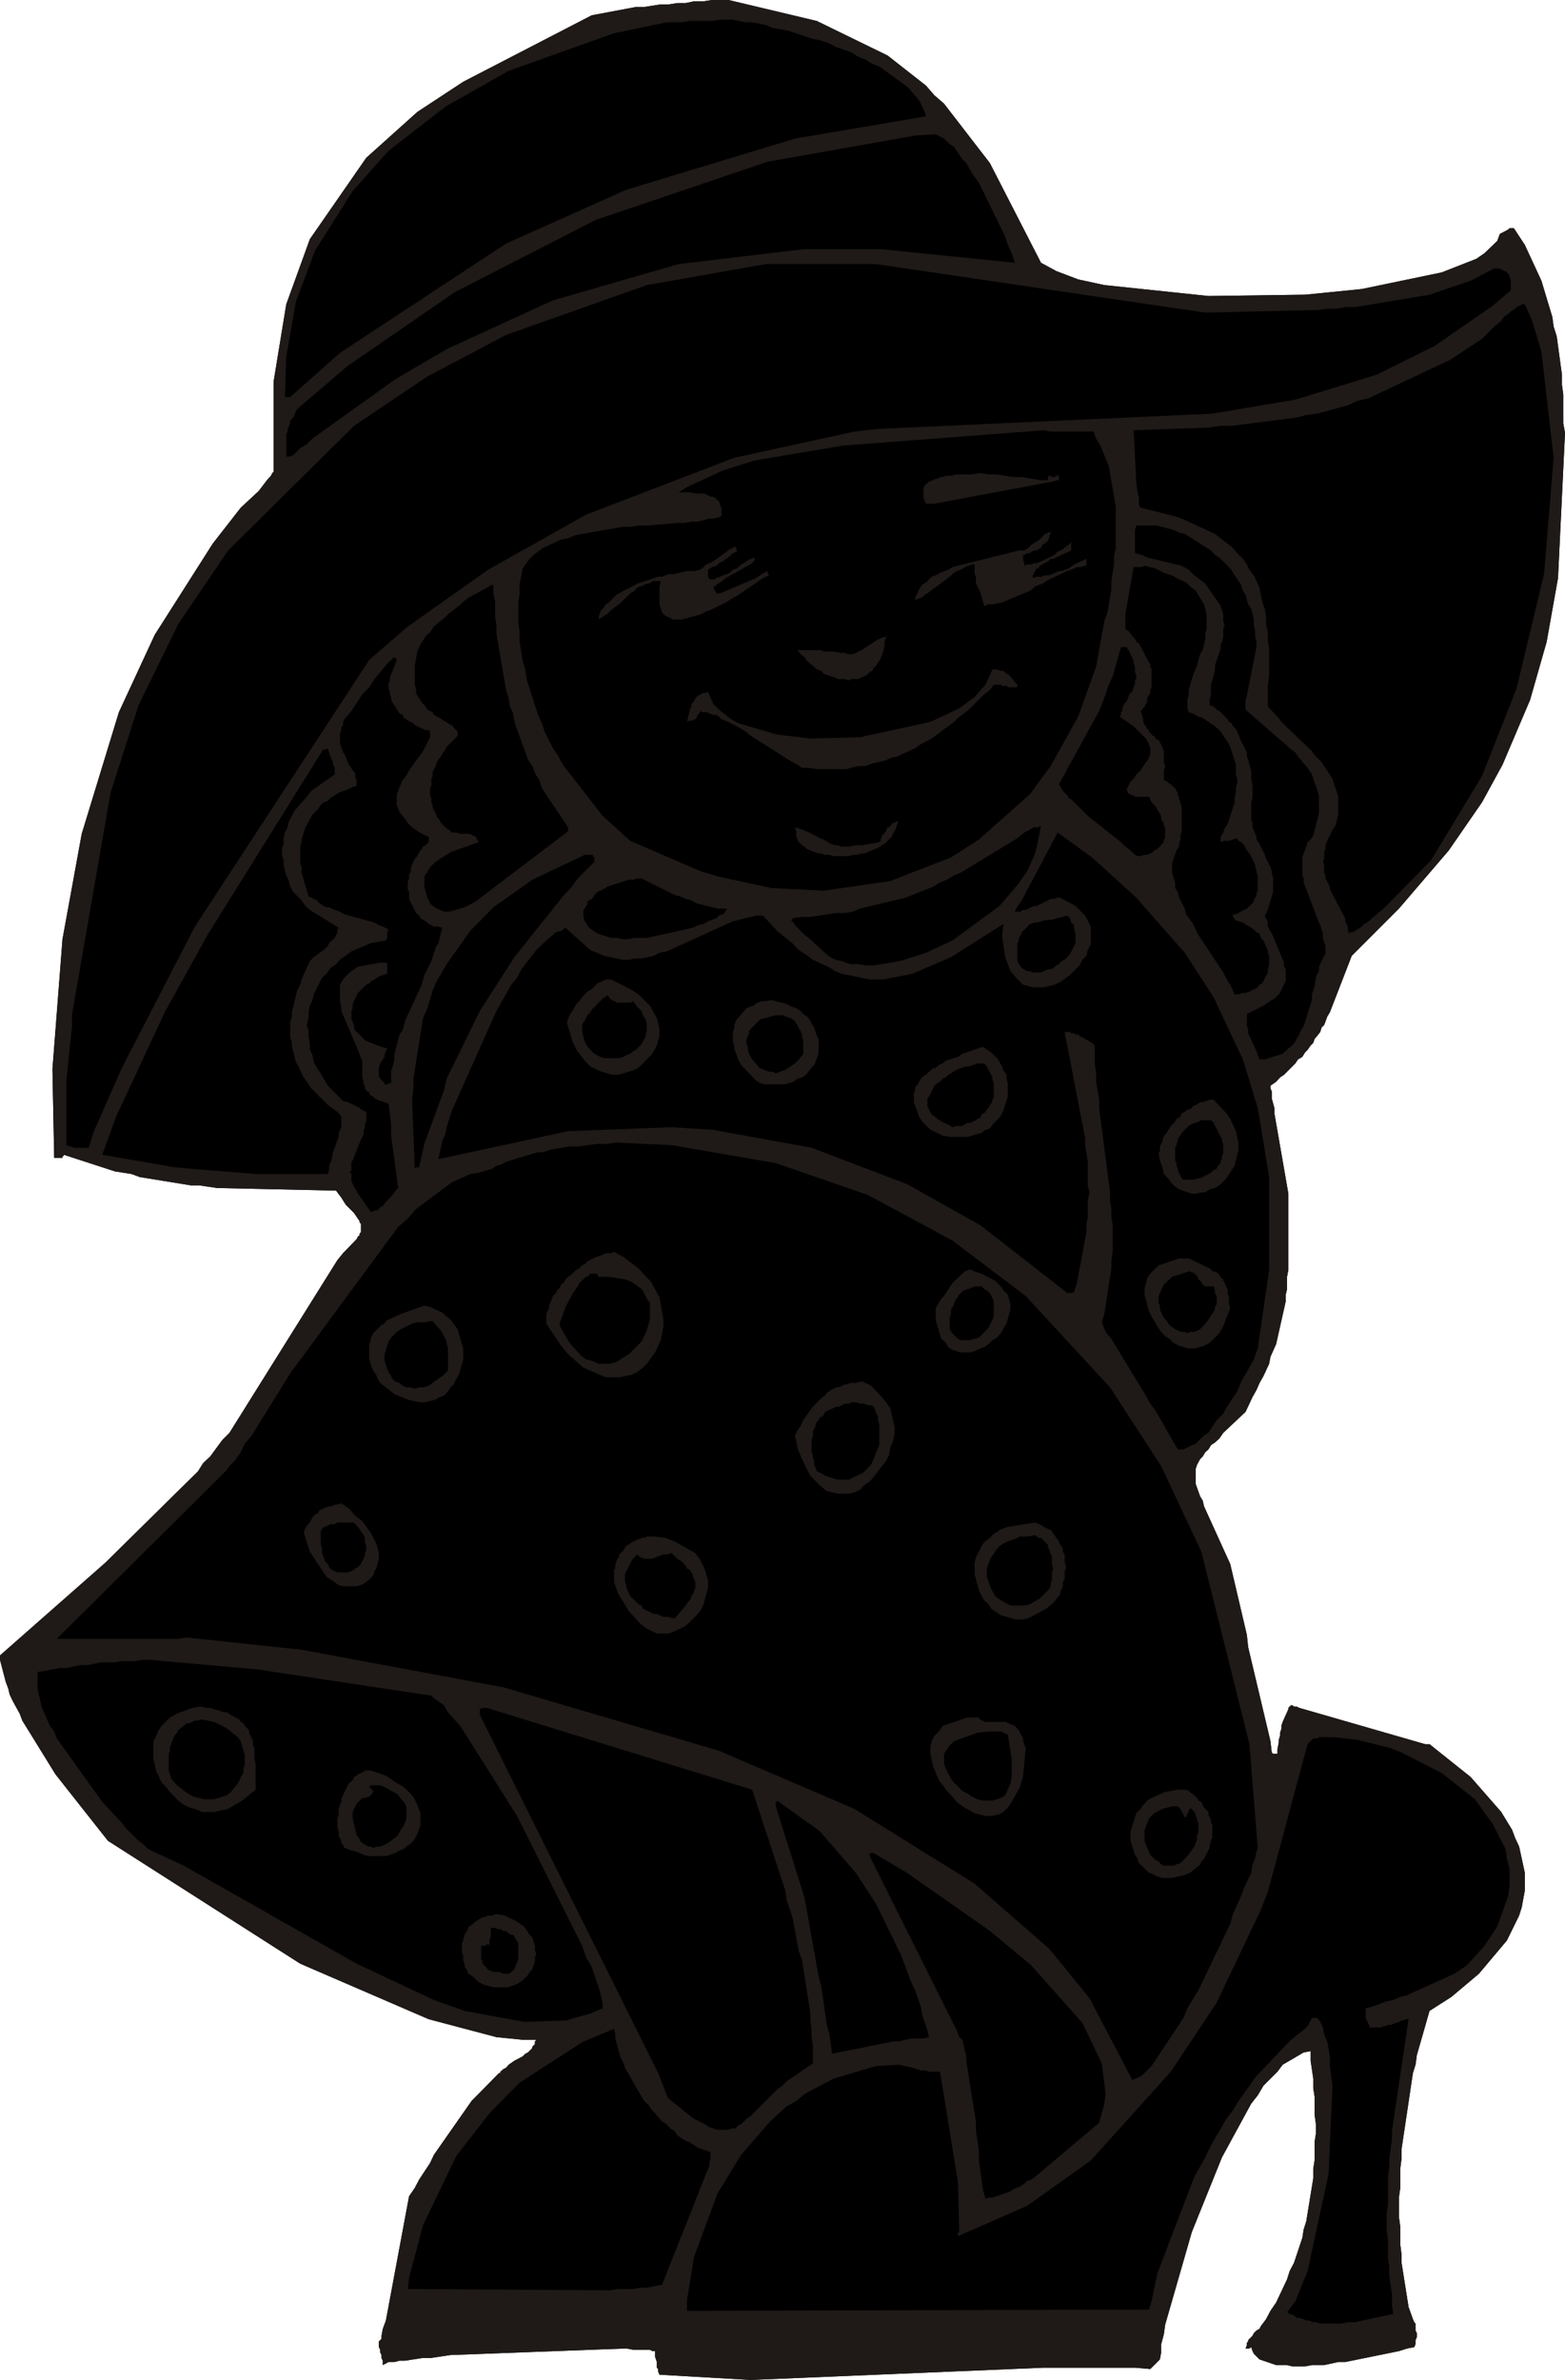 <?xml version="1.0" encoding="UTF-8" standalone="no"?>
<svg xmlns:xlink="http://www.w3.org/1999/xlink" height="272.15px" width="179.05px" xmlns="http://www.w3.org/2000/svg">
  <g transform="matrix(1.0, 0.0, 0.0, 1.0, -113.0, -4.0)">
    <path d="M285.55 30.25 L285.7 30.1 286.2 30.1 287.45 32.0 289.35 36.1 290.6 40.25 290.75 41.35 291.1 42.45 291.7 46.85 291.7 48.0 291.85 49.1 291.85 52.4 292.05 53.5 291.25 70.1 289.95 77.4 288.05 84.05 284.9 91.45 282.55 95.75 278.75 101.25 273.05 107.9 267.65 113.3 265.15 119.75 264.85 120.25 264.5 121.2 264.2 121.5 264.05 122.0 263.7 122.45 263.4 122.8 263.25 123.25 262.95 123.55 262.6 124.05 262.3 124.35 262.0 124.85 261.5 125.15 261.2 125.6 259.9 126.9 259.45 127.2 259.0 127.7 258.35 128.15 258.35 128.45 258.5 128.8 258.5 129.6 258.8 130.7 258.8 131.3 260.4 140.5 260.4 149.2 260.25 150.0 260.25 151.4 260.1 152.05 260.1 152.8 259.0 157.7 258.35 159.15 258.2 159.95 257.55 161.35 257.1 162.15 256.75 162.95 256.3 163.75 255.5 165.45 252.95 167.85 252.5 168.5 252.0 168.95 251.55 169.25 251.25 169.75 250.9 170.05 250.6 170.55 250.3 170.85 249.95 171.5 249.8 171.95 249.8 173.7 250.3 175.1 250.6 175.6 250.75 176.25 253.75 182.85 255.65 190.95 255.8 192.35 258.35 203.1 258.5 204.4 258.65 204.55 259.15 204.55 259.15 204.05 259.3 203.25 259.3 202.95 259.45 202.5 259.45 202.15 259.6 201.7 259.6 201.35 259.75 200.9 260.4 199.45 260.4 199.3 260.7 199.0 260.85 199.0 261.05 199.15 261.35 199.15 261.65 199.3 276.05 203.45 276.55 203.45 281.25 207.2 284.75 211.2 286.0 213.25 286.35 214.2 286.8 215.15 287.45 218.15 287.45 220.2 287.1 222.1 286.8 223.05 285.4 225.9 282.2 229.7 279.05 232.35 276.55 233.95 275.1 239.0 274.95 240.1 274.65 241.05 273.35 249.75 273.35 250.85 273.2 252.0 273.2 254.2 273.05 255.3 273.05 257.5 273.2 258.6 273.2 260.65 273.35 261.8 273.35 262.75 274.15 267.8 274.65 269.2 274.8 269.55 274.95 269.7 274.95 270.5 275.1 270.8 275.1 271.25 274.95 271.6 274.95 272.05 274.8 272.4 274.0 272.55 273.05 272.85 266.9 274.1 266.1 274.1 264.5 274.45 263.1 274.45 262.3 274.6 260.85 274.6 260.25 274.45 259.0 274.45 257.1 273.8 256.45 273.15 256.3 272.85 256.15 272.4 255.95 272.55 255.5 272.55 255.65 272.2 255.65 271.9 255.8 271.75 255.8 271.6 256.3 271.1 256.45 270.8 256.75 270.5 257.1 270.3 257.25 270.0 257.85 269.2 258.35 268.25 259.0 267.3 260.25 264.65 260.55 263.7 261.05 262.75 262.0 259.9 262.15 258.95 262.45 258.0 263.25 253.1 263.25 252.0 263.4 251.05 263.4 248.95 263.55 248.0 263.55 246.9 263.4 245.8 263.4 243.75 263.25 242.8 263.25 241.7 262.95 239.65 262.95 238.55 262.15 238.7 259.75 240.1 259.15 240.9 257.55 242.5 256.9 243.6 256.15 244.55 252.8 250.7 249.35 259.25 246.3 269.85 246.15 270.95 245.85 272.05 245.85 273.0 245.7 273.8 244.6 274.9 242.85 274.75 232.4 274.75 198.9 276.15 188.45 275.55 188.3 275.2 188.3 274.9 188.15 274.75 188.15 274.1 187.95 273.5 187.95 272.85 187.65 272.85 187.35 272.7 185.45 272.7 184.65 272.55 164.55 273.3 162.2 273.65 161.25 273.65 159.35 273.95 158.7 273.95 158.1 274.1 157.45 274.1 156.8 274.45 156.8 273.95 156.65 273.65 156.65 273.3 156.5 273.0 156.5 272.7 156.35 272.4 156.35 271.75 156.65 271.45 156.65 271.1 156.8 270.3 157.15 269.35 159.8 255.15 160.45 254.2 160.95 253.25 162.2 251.35 162.65 250.4 166.95 244.25 170.1 241.05 170.25 241.05 170.25 240.9 170.6 240.6 170.9 240.45 171.2 240.1 171.85 239.65 172.8 239.15 173.1 238.85 173.4 238.7 173.9 238.2 173.9 238.05 174.2 237.75 174.2 237.45 174.35 237.25 172.8 237.25 169.8 236.95 162.05 234.9 147.35 228.55 125.35 214.5 119.35 206.9 115.55 200.75 115.25 199.95 114.45 198.5 114.1 197.75 113.95 197.1 113.65 196.3 113.0 193.8 113.0 193.3 125.05 182.7 135.65 172.25 136.25 171.3 137.05 170.55 138.45 168.65 139.25 167.85 151.6 148.1 152.25 147.3 153.8 145.7 153.95 145.4 154.15 145.25 154.15 145.05 154.3 144.9 154.3 143.95 154.15 143.8 154.15 143.65 153.5 142.7 152.55 141.75 152.05 140.95 151.45 140.15 137.85 139.85 135.8 139.55 134.85 139.55 129.0 138.6 128.05 138.25 126.15 137.95 120.3 136.05 120.3 136.2 120.15 136.2 120.15 136.4 119.2 136.4 119.0 126.25 120.15 111.4 122.35 99.35 126.6 85.45 130.7 76.6 137.35 66.15 140.55 62.05 142.6 60.15 143.55 58.9 144.0 58.4 144.15 58.1 144.3 57.95 144.3 47.65 145.75 38.8 148.45 31.35 154.9 22.05 160.75 16.8 166.0 13.35 180.7 5.75 185.75 4.8 186.7 4.8 188.6 4.5 189.55 4.5 190.5 4.35 191.45 4.35 192.4 4.15 193.5 4.15 194.45 4.0 196.35 4.0 206.45 6.4 214.55 10.35 218.95 13.8 219.9 14.9 221.0 15.85 226.25 22.65 232.1 34.05 233.85 35.0 236.35 35.95 239.35 36.6 251.25 37.85 262.3 37.7 268.8 37.05 277.95 35.15 281.9 33.6 282.85 32.95 284.3 31.55 284.6 30.75 285.55 30.25" fill="#000000" fill-rule="evenodd" stroke="none"/>
    <path d="M285.55 30.25 L285.7 30.1 286.2 30.1 287.45 32.0 289.35 36.1 290.6 40.25 290.75 41.35 291.1 42.45 291.7 46.85 291.7 48.0 291.85 49.1 291.85 52.4 292.05 53.5 291.25 70.1 289.95 77.4 288.05 84.05 284.9 91.45 282.55 95.75 278.75 101.25 273.05 107.9 267.65 113.3 265.15 119.75 264.85 120.25 264.5 121.2 264.2 121.5 264.05 122.0 263.7 122.45 263.4 122.8 263.25 123.25 262.95 123.55 262.6 124.05 262.3 124.35 262.0 124.85 261.5 125.15 261.2 125.6 259.9 126.9 259.45 127.2 259.0 127.7 258.35 128.15 258.35 128.45 258.5 128.8 258.5 129.6 258.8 130.7 258.8 131.3 260.4 140.5 260.4 149.2 260.25 150.0 260.25 151.4 260.1 152.05 260.1 152.8 259.0 157.7 258.35 159.15 258.2 159.95 257.55 161.35 257.1 162.15 256.75 162.95 256.3 163.75 255.5 165.45 252.95 167.85 252.5 168.5 252.0 168.95 251.55 169.25 251.25 169.75 250.9 170.05 250.6 170.55 250.3 170.85 249.95 171.5 249.8 171.95 249.8 173.7 250.3 175.1 250.6 175.6 250.75 176.25 253.75 182.85 255.65 190.95 255.8 192.35 258.35 203.1 258.5 204.4 258.65 204.55 259.15 204.55 259.15 204.05 259.3 203.25 259.3 202.95 259.45 202.5 259.45 202.15 259.6 201.7 259.6 201.35 259.75 200.9 260.4 199.45 260.4 199.3 260.7 199.0 260.85 199.0 261.05 199.15 261.35 199.15 261.65 199.3 276.05 203.45 276.55 203.45 281.25 207.2 284.75 211.2 286.0 213.25 286.35 214.2 286.8 215.15 287.45 218.15 287.45 220.2 287.1 222.1 286.8 223.05 285.4 225.9 282.2 229.7 279.05 232.35 276.55 233.95 275.1 239.0 274.95 240.1 274.65 241.05 273.35 249.75 273.35 250.85 273.2 252.0 273.2 254.2 273.05 255.3 273.05 257.5 273.2 258.6 273.2 260.65 273.35 261.8 273.35 262.75 274.15 267.8 274.65 269.2 274.8 269.55 274.95 269.7 274.95 270.5 275.1 270.8 275.1 271.25 274.95 271.6 274.95 272.05 274.8 272.4 274.0 272.55 273.05 272.85 266.9 274.1 266.1 274.1 264.5 274.45 263.1 274.45 262.3 274.6 260.85 274.6 260.25 274.45 259.0 274.45 257.1 273.8 256.45 273.15 256.3 272.85 256.15 272.4 255.95 272.55 255.5 272.55 255.65 272.2 255.65 271.9 255.8 271.75 255.8 271.6 256.3 271.1 256.45 270.8 256.75 270.5 257.1 270.3 257.25 270.0 257.85 269.2 258.35 268.25 259.0 267.3 260.25 264.65 260.55 263.7 261.05 262.75 262.0 259.9 262.15 258.95 262.45 258.0 263.25 253.1 263.25 252.0 263.4 251.05 263.4 248.95 263.55 248.0 263.55 246.9 263.4 245.8 263.4 243.75 263.25 242.8 263.25 241.7 262.95 239.65 262.95 238.55 262.15 238.7 259.75 240.1 259.15 240.9 257.55 242.5 256.9 243.6 256.15 244.55 252.8 250.7 249.35 259.25 246.3 269.85 246.15 270.95 245.85 272.05 245.85 273.0 245.7 273.8 244.6 274.9 242.85 274.75 232.4 274.75 198.9 276.15 188.45 275.55 188.3 275.2 188.3 274.9 188.15 274.75 188.15 274.1 187.95 273.5 187.95 272.85 187.65 272.85 187.35 272.7 185.45 272.7 184.65 272.55 164.55 273.3 162.2 273.65 161.25 273.65 159.35 273.95 158.7 273.95 158.1 274.1 157.45 274.1 156.8 274.45 156.8 273.95 156.65 273.65 156.65 273.3 156.5 273.0 156.5 272.7 156.35 272.4 156.35 271.75 156.65 271.45 156.65 271.1 156.8 270.3 157.15 269.35 159.8 255.15 160.45 254.2 160.95 253.25 162.2 251.35 162.65 250.4 166.95 244.25 170.1 241.05 170.25 241.05 170.25 240.9 170.6 240.6 170.9 240.45 171.2 240.1 171.85 239.65 172.8 239.15 173.1 238.85 173.4 238.7 173.9 238.2 173.9 238.05 174.2 237.75 174.2 237.45 174.35 237.25 172.8 237.25 169.8 236.95 162.05 234.9 147.35 228.55 125.35 214.5 119.35 206.9 115.55 200.75 115.25 199.95 114.45 198.5 114.1 197.75 113.95 197.1 113.65 196.3 113.0 193.8 113.0 193.3 125.05 182.7 135.65 172.25 136.25 171.3 137.05 170.55 138.45 168.65 139.25 167.85 151.6 148.1 152.25 147.3 153.8 145.7 153.95 145.4 154.15 145.25 154.15 145.05 154.3 144.9 154.3 143.95 154.15 143.8 154.15 143.65 153.5 142.7 152.55 141.75 152.05 140.95 151.45 140.15 137.85 139.85 135.8 139.55 134.85 139.55 129.0 138.6 128.05 138.25 126.15 137.95 120.3 136.05 120.3 136.2 120.15 136.2 120.15 136.4 119.2 136.4 119.0 126.25 120.15 111.4 122.35 99.35 126.6 85.45 130.7 76.6 137.35 66.15 140.55 62.05 142.6 60.15 143.55 58.9 144.0 58.4 144.15 58.1 144.3 57.95 144.3 47.65 145.75 38.8 148.45 31.35 154.9 22.05 160.75 16.8 166.0 13.35 180.7 5.75 185.75 4.8 186.7 4.8 188.6 4.5 189.55 4.5 190.5 4.35 191.45 4.35 192.4 4.15 193.5 4.15 194.45 4.0 196.35 4.0 206.45 6.4 214.55 10.35 218.95 13.8 219.9 14.9 221.0 15.85 226.25 22.65 232.1 34.05 233.85 35.0 236.35 35.95 239.35 36.6 251.25 37.85 262.3 37.7 268.8 37.05 277.95 35.15 281.9 33.6 282.85 32.95 284.3 31.55 284.6 30.75 285.55 30.25 M194.6 60.8 L194.75 60.95 194.95 60.95 194.95 61.1 195.1 61.25 195.25 61.25 195.25 61.4 195.4 61.6 195.4 61.9 195.55 62.05 195.55 63.0 195.25 63.15 194.6 63.3 194.15 63.3 192.85 63.65 192.1 63.65 191.3 63.8 190.5 63.8 187.0 64.1 186.05 64.1 185.1 64.25 184.2 64.25 178.8 65.2 178.0 65.55 177.2 65.7 175.15 66.65 174.05 67.45 173.6 67.9 172.8 69.0 172.45 70.75 172.45 71.85 172.3 72.95 172.3 75.2 172.45 76.3 172.45 77.4 172.8 79.6 173.1 80.55 173.25 81.65 174.55 85.75 175.0 86.7 175.3 87.65 176.25 89.55 176.9 90.5 177.4 91.45 181.95 97.3 185.1 100.15 193.2 103.65 195.25 104.25 201.25 105.55 207.25 105.85 214.85 104.75 221.8 102.05 225.0 100.0 230.85 94.8 233.2 91.6 236.35 85.95 238.4 80.25 239.35 75.0 239.7 74.05 240.15 71.4 240.15 70.45 240.45 68.55 240.45 67.6 240.65 66.65 240.65 61.9 239.85 57.3 238.9 54.95 238.4 54.15 238.1 53.35 233.2 53.35 232.4 53.2 209.5 54.95 199.35 56.65 195.7 57.8 191.6 59.7 190.65 60.3 191.75 60.3 192.85 60.45 193.65 60.45 194.3 60.8 194.6 60.8 M213.6 11.6 L212.8 11.3 212.0 10.8 211.2 10.5 210.45 10.0 208.7 9.4 207.75 8.9 206.8 8.6 206.0 8.45 203.15 7.5 201.4 7.2 200.6 6.85 199.05 6.55 198.25 6.55 196.85 6.25 195.4 6.25 194.45 6.4 191.9 6.4 191.0 6.55 189.25 6.55 183.25 7.8 171.2 12.1 163.95 16.2 157.45 21.25 153.35 25.85 149.05 32.65 146.85 38.5 145.75 44.8 145.6 49.4 146.2 49.4 151.9 44.35 170.9 31.85 184.65 25.7 203.95 19.85 218.95 17.3 218.8 16.8 218.2 15.55 217.85 15.1 217.4 14.6 216.9 14.0 213.6 11.6 M223.55 22.65 L223.1 22.2 222.15 20.8 221.65 20.45 221.0 19.85 220.05 19.35 217.7 19.5 200.8 22.5 181.15 29.15 165.05 37.4 152.7 45.9 147.15 50.65 146.85 51.0 146.7 51.45 146.55 51.75 146.2 52.1 146.2 52.4 145.9 53.05 145.9 53.35 145.75 53.65 145.75 56.2 146.2 56.2 146.55 56.05 147.35 55.25 148.1 54.8 148.75 54.15 158.25 47.35 164.25 43.85 176.25 38.35 190.65 34.2 204.9 32.5 213.9 32.5 229.1 34.05 228.75 32.95 228.3 32.0 228.0 31.05 225.0 24.9 224.2 23.8 223.55 22.65 M243.0 81.65 L243.0 81.2 242.85 80.85 242.85 80.25 242.7 79.9 242.7 79.6 242.2 78.5 241.9 78.0 241.25 78.0 240.3 81.35 239.85 82.3 239.5 83.4 238.75 85.3 234.15 93.7 234.3 93.85 234.3 94.0 234.45 94.15 234.6 94.45 235.1 94.95 235.25 95.25 235.55 95.4 237.45 97.3 241.25 100.3 241.75 100.8 242.35 101.25 242.85 101.75 243.15 101.9 243.5 101.9 243.95 101.75 244.25 101.75 244.9 101.45 245.05 101.25 245.4 101.1 246.15 100.3 246.15 100.0 246.3 99.85 246.3 98.6 246.15 98.4 246.15 98.1 246.0 97.95 245.85 97.65 245.85 97.3 245.7 97.0 245.55 96.85 245.2 96.2 244.75 95.75 244.45 95.1 242.85 95.1 242.7 94.95 242.55 94.95 242.35 94.8 242.2 94.8 242.05 94.65 241.9 94.3 242.35 93.35 242.7 93.05 243.0 92.55 243.5 92.1 244.1 91.15 244.25 91.0 244.45 90.65 244.45 90.5 244.6 90.35 244.6 89.4 244.45 89.25 244.45 89.1 244.1 88.45 242.7 87.05 241.1 85.95 241.25 85.75 241.25 85.45 241.4 85.3 241.4 85.0 241.6 84.5 241.9 84.2 242.2 83.4 242.55 83.1 242.7 82.6 242.7 82.45 242.85 82.3 242.85 81.8 243.0 81.65 M243.95 68.7 L243.65 68.85 242.7 68.85 241.75 74.25 241.75 75.95 242.05 76.1 242.35 76.45 242.55 76.75 242.85 77.05 243.0 77.4 243.3 77.55 244.45 79.75 244.6 79.9 244.6 80.25 244.75 80.55 244.75 82.6 244.6 82.9 244.6 83.25 244.25 83.85 244.25 84.2 243.95 84.8 243.5 85.3 243.8 86.25 243.8 86.55 243.95 86.9 244.1 87.05 244.25 87.35 244.45 87.5 244.45 87.65 244.9 88.15 245.05 88.15 245.2 88.45 245.4 88.6 245.55 88.6 245.7 88.8 245.7 88.95 245.85 89.1 245.85 89.25 246.0 89.4 246.0 89.55 246.15 89.9 246.15 91.15 246.3 91.6 246.15 92.1 246.15 93.2 246.5 93.35 246.65 93.5 246.95 93.7 247.45 94.15 247.6 94.45 247.75 94.65 247.75 94.95 247.9 95.1 247.9 95.4 248.05 95.75 248.05 95.9 248.2 96.2 248.2 99.05 248.05 99.55 248.05 100.0 247.9 100.5 247.9 100.8 247.6 101.25 247.1 102.7 247.1 103.8 247.45 104.9 247.45 105.55 247.75 106.0 247.9 106.65 248.55 107.9 248.7 108.55 249.5 109.65 250.1 110.9 252.95 115.2 253.45 116.15 253.75 116.6 254.25 117.7 254.7 117.7 255.2 117.55 255.5 117.55 255.95 117.4 256.9 116.9 257.1 116.6 257.4 116.45 258.05 115.2 258.05 114.85 258.2 114.4 258.2 113.3 258.05 112.95 258.05 112.65 257.55 111.55 257.25 111.25 257.1 110.75 256.75 110.6 256.45 110.3 255.95 109.95 255.65 109.8 255.2 109.5 254.25 109.2 254.25 109.0 254.05 108.85 254.05 108.55 254.4 108.55 Q255.0 108.2 255.65 107.9 L256.3 107.3 256.6 106.65 256.75 106.5 256.75 106.15 256.9 105.85 256.9 104.1 256.75 103.8 256.75 103.5 256.6 103.15 256.6 102.85 255.95 101.6 255.65 101.25 255.35 100.65 255.0 100.3 254.7 100.15 254.55 99.85 253.6 100.15 253.1 100.15 252.65 100.3 252.65 99.7 252.95 99.2 253.1 98.75 253.45 98.25 254.25 95.75 254.25 95.25 254.4 94.65 254.4 94.15 254.55 93.5 254.55 93.05 254.4 92.55 254.4 91.45 253.75 89.4 253.6 89.1 252.65 87.65 252.0 87.05 250.6 86.1 250.1 85.95 249.5 85.6 249.0 85.45 248.85 85.0 248.85 84.05 249.0 83.4 249.0 82.9 249.5 81.2 249.95 80.1 250.3 78.8 250.6 78.35 250.9 77.05 250.9 76.45 251.05 75.95 251.05 74.25 250.75 73.1 249.8 71.55 249.15 71.05 248.7 70.6 247.9 70.25 247.1 69.8 246.15 69.5 245.2 69.0 243.95 68.7 M251.55 66.95 L248.55 65.05 247.9 64.9 247.25 64.6 245.4 64.1 243.0 64.1 242.85 64.6 242.85 67.25 243.65 67.45 244.25 67.75 248.2 68.7 249.0 69.15 249.65 69.8 250.9 70.75 252.65 73.3 252.95 74.25 252.95 75.0 253.1 75.5 252.95 75.95 252.95 76.9 252.8 77.4 252.65 77.7 252.65 78.2 252.0 80.1 252.0 80.7 251.55 82.3 251.55 83.4 251.4 84.05 251.4 84.65 251.85 84.8 252.2 85.15 252.5 85.3 253.45 86.25 253.6 86.55 253.9 86.7 254.05 87.05 254.4 87.35 254.7 88.0 254.85 88.45 255.65 90.05 255.65 90.5 255.8 90.85 256.15 92.25 256.15 93.05 256.3 93.85 256.3 95.25 256.15 95.75 256.15 97.65 256.3 98.1 256.3 98.6 256.75 99.7 256.75 100.0 257.1 100.5 257.7 101.75 257.85 102.2 258.35 103.15 258.5 103.65 258.5 103.95 258.65 104.25 258.65 106.0 258.05 108.05 257.7 108.7 257.85 109.0 258.05 109.5 258.05 109.95 258.65 111.05 259.9 114.1 259.9 114.55 260.1 114.85 260.1 116.15 259.45 117.55 258.8 118.2 258.5 118.35 257.55 119.0 255.65 119.95 255.65 121.35 255.8 121.65 255.8 122.15 256.75 124.2 257.1 125.15 257.7 125.15 259.75 124.5 260.4 123.9 260.85 123.55 261.2 123.1 261.35 122.8 261.65 122.3 261.8 121.85 262.15 121.35 263.1 118.35 263.1 117.7 263.4 116.75 263.55 115.8 263.7 115.35 263.9 115.05 263.9 114.55 264.5 113.3 264.65 113.15 264.65 112.2 264.35 111.25 264.35 110.75 264.05 109.8 263.9 109.5 262.15 104.9 262.15 104.45 262.0 104.1 262.0 102.05 262.15 101.6 262.3 101.25 262.6 100.3 262.95 100.0 263.25 99.55 263.9 97.0 263.9 94.95 263.55 93.85 263.4 93.5 263.1 92.55 262.45 91.6 262.15 91.3 261.8 90.85 261.5 90.5 261.2 90.05 260.7 89.7 259.9 88.95 259.45 88.6 255.5 85.15 255.5 84.05 255.65 83.55 256.75 78.0 256.75 77.4 256.6 76.75 256.6 76.1 256.45 75.5 256.45 74.85 256.15 73.6 255.8 73.1 255.5 72.0 255.2 71.55 255.0 70.9 253.75 69.0 252.5 67.75 252.0 67.45 251.55 66.95 M286.5 39.1 L286.35 39.3 285.85 39.6 285.55 39.9 285.05 40.25 284.75 40.7 283.95 41.35 282.55 42.75 278.9 45.15 269.55 49.55 268.3 49.85 267.2 50.35 263.7 51.3 262.45 51.45 261.35 51.75 253.9 52.7 252.5 52.7 251.25 52.9 242.7 53.2 243.0 59.2 243.15 60.3 243.3 60.95 243.3 61.75 243.5 62.05 247.25 63.0 248.2 63.3 252.0 65.05 254.05 66.65 254.55 67.25 255.2 67.9 255.65 68.55 255.95 69.15 256.45 69.8 257.1 71.2 257.4 72.8 257.7 73.6 257.85 74.55 257.85 75.35 258.05 76.3 258.05 77.25 258.2 78.2 258.2 81.35 258.05 82.45 258.05 84.8 259.3 86.1 259.6 86.55 263.1 89.9 263.4 90.35 264.2 91.15 265.45 93.05 266.1 95.1 266.1 97.15 265.8 98.4 265.45 98.9 264.85 100.15 264.65 100.65 264.65 101.1 264.5 101.45 264.5 102.2 264.35 102.55 264.5 102.85 264.5 103.8 264.65 104.1 264.65 104.45 265.15 105.4 265.15 105.7 266.9 109.0 266.9 109.35 267.2 109.95 267.2 110.3 267.35 110.75 267.5 110.6 267.85 110.6 268.0 110.45 268.6 110.1 269.1 109.65 269.4 109.5 271.45 107.75 276.7 102.4 282.55 92.75 286.5 82.75 289.65 69.65 290.75 56.35 289.35 44.2 288.25 40.55 287.45 38.8 287.1 38.8 286.95 38.95 286.8 38.95 286.65 39.1 286.5 39.1 M285.25 35.0 L285.05 35.0 284.9 34.85 284.75 34.85 284.6 34.7 283.95 34.7 281.25 36.1 276.55 37.7 268.15 39.1 267.05 39.1 265.95 39.3 264.85 39.3 263.7 39.45 250.9 39.75 213.25 34.2 200.6 34.2 187.0 36.6 170.9 42.3 161.9 47.05 153.5 52.7 139.1 66.95 133.4 75.35 128.85 84.65 125.65 94.65 121.25 119.95 121.25 121.2 120.6 127.5 120.6 134.95 121.55 135.25 123.15 135.25 123.75 133.35 126.95 126.1 135.3 109.95 155.25 79.45 159.65 75.65 168.85 69.15 180.05 62.85 197.0 56.35 210.75 53.35 213.45 53.05 251.7 51.3 261.2 49.7 270.5 46.85 277.15 43.55 283.8 38.95 285.85 37.2 285.85 35.95 285.7 35.8 285.7 35.5 285.25 35.0 M186.25 71.05 L185.9 71.2 185.6 71.55 185.1 71.85 184.0 72.95 182.75 73.9 182.45 74.25 182.1 74.4 181.95 74.55 181.65 74.7 181.5 74.85 181.5 74.55 181.65 74.05 181.8 73.75 182.1 73.45 182.3 73.1 182.6 72.95 183.55 72.0 183.85 71.85 184.35 71.55 184.65 71.4 185.1 71.2 185.9 70.75 188.3 69.95 188.75 69.95 189.1 69.8 189.55 69.65 190.05 69.65 191.6 69.3 192.4 69.3 193.05 69.15 193.35 69.0 193.8 68.55 194.6 68.2 196.5 66.8 196.85 66.65 197.0 66.5 197.15 66.5 197.15 66.65 197.3 66.8 197.3 67.1 196.85 67.25 196.5 67.6 196.05 67.9 195.7 68.2 195.25 68.4 194.95 68.7 194.45 68.85 194.0 69.15 194.0 69.95 194.15 70.1 194.15 70.25 194.75 70.25 194.95 70.1 195.4 69.95 195.7 69.8 196.2 69.65 196.5 69.5 196.85 69.15 197.3 69.0 197.8 68.55 198.4 68.2 198.55 68.05 198.9 67.9 199.05 67.9 199.2 67.75 199.35 67.9 199.35 68.05 199.05 68.4 196.05 70.1 195.4 70.6 195.1 70.75 194.6 71.2 194.75 71.4 194.75 71.55 194.95 71.7 194.95 71.85 195.4 71.85 199.5 70.1 200.15 69.65 200.8 69.3 200.8 69.5 200.95 69.65 200.95 69.8 200.3 70.1 197.3 72.15 196.65 72.5 196.2 72.8 194.3 73.75 193.8 73.9 193.2 74.25 191.0 74.85 190.05 74.85 189.1 74.4 188.75 74.05 188.45 73.1 188.45 71.2 188.6 70.45 187.65 70.45 187.5 70.6 187.2 70.75 186.85 70.75 186.7 70.9 186.4 71.05 186.25 71.05 M162.2 88.3 L162.2 87.65 162.05 87.5 161.7 87.5 160.45 86.9 160.3 86.7 159.65 86.4 159.5 86.25 159.2 86.1 159.05 85.75 158.7 85.6 158.55 85.3 158.4 85.15 158.25 84.8 158.1 84.65 157.75 84.05 157.75 83.7 157.6 83.4 157.6 83.1 157.45 82.75 157.45 82.15 157.6 81.8 157.6 81.5 158.4 79.45 158.1 79.15 157.3 79.9 155.85 81.65 155.25 82.6 154.45 83.4 153.2 85.3 152.4 86.25 152.25 86.55 152.25 86.9 152.05 87.2 152.05 87.5 151.9 87.85 151.9 89.1 152.05 89.4 152.05 89.55 152.25 89.9 152.25 90.05 152.4 90.2 152.85 91.3 153.35 92.1 153.65 92.4 153.65 92.9 153.8 93.2 153.8 93.85 153.35 94.0 152.7 94.3 151.75 94.65 150.8 95.25 150.5 95.6 150.0 95.75 149.7 96.05 149.4 96.5 148.75 97.15 147.95 98.6 147.5 100.0 147.5 100.3 147.35 100.8 147.35 102.7 147.5 103.15 147.5 103.8 148.3 106.5 149.25 106.95 149.55 107.3 149.85 107.45 150.0 107.6 150.35 107.75 150.65 107.75 151.3 108.05 151.9 108.25 152.4 108.55 155.85 109.5 156.35 109.8 156.8 109.95 157.45 110.3 157.3 110.6 157.3 111.25 157.15 111.55 155.4 111.85 153.2 112.8 151.9 113.75 151.45 114.25 150.8 114.7 150.35 115.35 149.85 115.8 148.9 117.7 148.75 118.35 148.45 119.0 148.3 119.75 148.3 120.4 148.1 121.2 148.3 121.85 148.3 122.6 148.45 123.25 148.45 124.05 148.75 124.65 148.9 125.45 149.25 126.1 149.7 126.75 150.5 128.15 152.25 129.9 152.85 130.05 154.15 130.7 154.3 130.85 154.9 131.15 154.9 132.1 154.75 132.6 154.75 132.9 154.6 133.35 154.6 133.7 154.3 134.3 153.35 136.7 153.2 136.85 153.2 137.8 153.0 138.1 153.2 138.25 153.2 139.05 153.5 139.7 153.8 140.15 153.95 140.5 155.4 142.55 155.7 142.55 155.85 142.4 156.2 142.4 156.5 142.05 156.8 141.9 157.0 141.6 157.9 140.65 158.25 140.15 158.55 139.85 157.75 133.85 157.75 132.6 157.45 130.2 157.0 130.05 156.65 129.9 156.5 129.9 155.85 129.6 155.7 129.4 155.4 129.25 155.25 129.1 155.25 128.95 155.1 128.8 154.9 128.8 154.9 128.65 154.75 128.45 154.75 128.15 154.6 128.0 154.6 127.7 154.45 127.2 154.45 125.3 154.3 125.0 153.95 124.05 152.05 119.6 152.05 119.15 151.9 118.5 151.9 116.6 152.05 116.3 152.4 115.8 153.0 115.2 153.95 114.55 156.35 114.1 157.3 114.1 157.3 115.35 156.35 115.65 155.85 116.0 155.55 116.15 155.25 116.45 154.9 116.6 153.95 117.55 153.35 118.8 153.35 119.3 153.2 119.6 153.2 120.55 153.5 121.2 153.5 121.5 153.65 121.85 154.75 122.95 155.4 123.25 155.85 123.4 156.2 123.55 157.3 123.9 157.0 124.5 157.0 124.85 156.5 125.6 156.35 126.1 156.35 127.2 156.5 127.2 156.5 127.35 157.0 127.85 157.0 128.0 157.3 128.0 157.6 127.85 157.75 127.85 157.75 126.55 158.1 125.3 158.1 124.65 158.7 122.3 159.05 121.85 159.35 120.7 161.25 116.6 161.55 115.5 162.35 113.9 162.85 112.35 163.15 111.85 163.6 110.1 163.15 109.95 162.65 109.95 162.05 109.65 161.7 109.35 161.1 109.0 160.95 108.7 160.6 108.4 159.8 106.8 159.8 106.0 159.65 105.7 159.65 104.9 159.8 104.45 159.8 104.1 160.0 103.65 160.0 103.3 160.15 102.85 160.45 102.2 160.75 101.9 160.95 101.45 161.25 101.1 161.4 100.8 161.7 100.65 162.05 100.3 162.05 99.7 161.25 99.35 160.15 98.6 159.65 98.1 159.35 97.65 159.05 97.3 158.7 96.85 158.4 96.05 158.4 94.8 158.55 94.45 158.7 94.0 158.85 93.7 159.05 93.2 159.35 92.9 160.0 91.8 161.4 89.9 162.2 88.3 M166.0 72.8 L165.5 73.3 164.25 74.25 163.8 74.7 163.15 75.2 162.65 75.65 162.2 76.3 161.7 76.75 161.1 77.7 160.75 78.5 160.45 80.1 160.45 82.3 160.6 82.75 160.6 83.25 160.75 83.55 161.1 84.05 161.25 84.35 161.7 84.8 161.9 85.15 162.5 85.45 162.65 85.75 163.3 86.1 164.25 86.7 164.55 86.9 164.7 86.9 164.9 87.2 165.35 87.65 165.35 88.15 164.1 89.4 163.95 89.7 163.6 90.2 163.45 90.5 163.15 90.85 163.0 91.15 162.85 91.6 162.5 92.25 162.5 92.75 162.35 93.05 162.35 93.85 162.2 94.15 162.2 94.95 162.35 95.25 162.35 95.75 162.5 96.05 162.5 96.35 162.85 97.0 163.0 97.45 163.3 97.8 163.45 98.1 164.1 98.75 164.4 98.9 164.7 99.2 165.2 99.2 165.65 99.35 166.8 99.35 167.1 99.55 167.25 99.55 167.55 99.85 167.55 100.0 167.75 100.15 167.75 100.3 164.55 101.45 163.6 102.05 163.3 102.2 163.15 102.4 162.85 102.55 162.2 103.15 162.05 103.5 161.9 103.65 161.9 103.8 161.7 103.95 161.55 104.25 161.55 105.4 161.9 106.65 162.2 107.3 162.5 107.6 163.0 107.9 163.8 108.25 164.4 108.25 166.15 107.75 167.4 107.1 178.0 99.05 178.0 98.6 175.0 94.15 174.7 93.2 174.2 92.4 173.9 91.6 173.4 90.85 171.85 86.55 171.7 85.6 171.35 84.8 171.2 83.85 170.9 82.9 169.8 76.45 169.8 75.5 169.65 74.55 169.65 72.8 169.45 71.85 169.45 70.9 169.15 70.9 169.0 71.05 166.6 72.35 166.0 72.8 M194.0 83.1 L194.6 84.5 195.25 85.15 196.65 86.25 197.45 86.7 201.9 88.0 205.7 88.45 211.4 88.3 219.45 86.55 222.75 85.0 224.5 83.7 225.75 82.3 226.55 80.55 227.2 80.55 227.35 80.7 227.8 80.7 228.15 81.05 228.3 81.05 228.6 81.35 229.1 82.0 229.4 82.3 229.4 82.45 229.25 82.6 228.45 82.6 228.15 82.45 227.65 82.45 227.5 82.3 226.7 82.3 226.25 82.9 225.6 83.4 223.85 85.15 222.6 86.1 222.15 86.55 219.6 88.45 218.35 89.1 217.7 89.55 215.65 90.5 215.0 90.65 214.2 91.0 212.8 91.3 212.0 91.6 211.2 91.6 209.8 91.95 206.45 91.95 205.5 91.8 204.75 91.8 204.25 91.45 203.65 91.15 198.9 88.15 198.1 87.5 196.35 86.55 195.55 86.25 195.25 85.95 194.95 85.75 194.6 85.75 194.15 85.6 194.0 85.45 193.35 85.45 193.2 85.3 192.85 85.75 192.7 85.95 192.7 86.1 192.55 86.25 192.4 86.25 192.25 86.4 191.9 86.4 191.6 86.55 191.9 85.3 191.9 85.15 192.1 84.8 192.1 84.5 192.4 84.2 192.55 83.85 192.85 83.55 193.2 83.4 193.35 83.25 193.65 83.25 194.0 83.1 M233.2 58.4 L233.35 58.55 233.65 58.55 233.85 58.4 234.0 58.4 234.0 58.25 234.15 58.4 234.15 58.9 234.0 58.9 233.5 59.05 219.9 61.6 218.95 61.6 218.65 60.95 218.65 59.85 218.8 59.5 219.3 59.05 219.45 59.05 220.05 58.75 220.25 58.75 220.55 58.55 220.85 58.55 221.2 58.4 221.8 58.4 222.45 58.25 224.2 58.25 225.15 58.1 226.1 58.25 227.05 58.25 228.95 58.55 229.9 58.55 231.95 58.9 232.9 58.9 232.9 58.55 233.05 58.4 233.2 58.4 M230.05 68.05 L230.2 68.4 230.2 68.7 230.5 68.55 231.0 68.55 231.3 68.4 231.6 68.4 232.1 68.2 233.65 67.45 234.0 67.1 234.6 66.8 234.95 66.5 235.25 66.3 235.55 66.0 235.55 66.95 233.5 67.9 233.2 67.9 232.9 68.2 231.95 68.7 231.8 69.0 231.6 69.0 231.45 69.15 231.45 69.3 231.3 69.5 231.3 69.65 231.15 69.8 231.15 70.1 231.6 69.95 232.1 69.95 232.55 69.8 233.05 69.8 234.15 69.3 234.45 69.3 235.25 69.0 235.9 68.55 237.3 67.9 237.3 68.7 237.0 68.7 236.7 68.85 236.2 68.85 235.55 69.15 235.1 69.3 233.05 70.25 232.25 70.75 231.45 71.05 230.85 71.55 227.5 72.95 227.2 72.95 226.7 73.1 226.1 73.1 225.6 73.3 225.15 71.7 224.8 71.05 224.65 70.6 224.65 69.95 224.5 69.65 224.5 68.55 224.2 68.55 223.85 68.7 223.7 68.7 223.4 68.85 222.9 69.15 222.45 69.3 221.95 69.65 221.65 69.95 219.1 71.85 218.8 72.0 218.5 72.35 218.35 72.35 218.0 72.5 217.85 72.5 217.7 72.65 217.7 72.35 218.35 71.05 218.65 70.75 218.95 70.6 219.6 69.95 220.05 69.8 220.55 69.5 221.5 69.15 221.95 68.85 229.55 66.95 230.2 66.95 230.65 66.65 231.0 66.3 231.95 65.7 232.55 65.05 232.7 65.05 232.9 64.9 233.05 64.9 233.2 64.75 233.2 65.05 233.05 65.2 233.05 65.55 232.9 65.7 232.9 65.85 232.55 66.15 232.25 66.3 232.1 66.65 231.8 66.8 231.6 66.95 231.3 66.95 231.0 67.1 230.85 67.25 230.5 67.25 230.2 67.45 230.05 67.45 230.05 68.05 M213.9 76.9 L214.05 76.9 214.4 76.75 214.2 77.4 214.2 77.85 214.05 78.5 213.75 79.3 213.25 80.1 212.95 80.4 212.8 80.7 212.5 80.85 212.15 81.2 211.2 81.65 210.45 81.65 210.1 81.8 209.65 81.65 208.85 81.65 208.55 81.5 207.25 81.05 206.95 80.7 206.45 80.55 206.15 80.25 205.7 79.9 205.35 79.6 205.05 79.15 204.6 78.8 204.25 78.35 206.95 78.35 207.25 78.5 208.2 78.5 209.15 78.65 209.65 78.65 209.95 78.8 210.6 78.8 211.55 78.35 213.25 77.25 Q213.6 77.05 213.9 76.9 M204.9 98.9 L206.3 99.55 206.8 99.85 207.25 100.0 208.05 100.5 208.55 100.65 208.85 100.65 209.15 100.8 210.25 100.8 210.9 100.65 211.7 100.65 213.6 100.3 213.75 100.15 213.75 100.0 213.9 99.7 213.9 99.55 214.4 99.05 214.4 98.9 214.55 98.6 214.7 98.6 215.15 98.1 215.35 98.1 215.5 97.95 215.8 97.95 215.65 98.25 215.5 98.75 215.0 99.7 214.2 100.5 213.9 100.65 213.45 100.95 211.85 101.6 211.55 101.6 211.05 101.75 210.6 101.75 210.1 101.9 208.35 101.9 207.9 101.75 207.4 101.75 206.95 101.6 206.65 101.6 205.7 101.25 205.35 101.1 205.05 100.8 204.75 100.65 204.4 100.3 204.25 100.0 204.1 99.55 204.1 99.05 203.95 98.6 204.9 98.9 M203.45 120.4 L203.3 120.4 203.0 120.25 202.85 120.25 202.7 120.1 201.75 120.1 200.0 120.55 198.7 121.85 198.7 122.15 198.55 122.45 198.4 122.95 198.4 123.25 198.55 123.7 198.55 124.05 198.7 124.5 199.05 125.15 199.65 125.8 199.85 126.1 200.95 126.55 201.4 126.55 201.75 126.75 Q202.2 126.55 202.7 126.4 L203.0 126.25 203.95 125.6 204.4 125.15 204.9 124.5 204.9 122.95 204.75 122.6 204.75 122.3 204.6 122.0 204.6 121.85 204.4 121.65 204.4 121.5 204.25 121.35 204.25 121.2 203.95 120.9 203.95 120.7 203.8 120.7 203.45 120.4 M235.4 109.0 L235.1 108.7 233.2 109.2 232.7 109.2 231.6 109.5 231.3 109.5 231.0 109.65 230.85 109.65 229.9 110.6 229.9 110.75 229.7 111.05 229.55 111.25 229.55 111.55 229.4 111.85 229.4 113.9 229.55 114.25 229.7 114.4 229.9 114.7 230.5 115.05 230.85 115.05 231.15 115.2 232.1 115.2 232.9 114.85 233.2 114.85 233.5 114.7 233.85 114.4 234.15 114.25 234.45 113.9 234.8 113.75 235.4 113.15 236.05 111.85 236.05 110.75 235.9 110.3 235.9 109.8 235.55 109.5 235.4 109.0 M237.95 102.05 L234.0 99.2 229.9 106.95 229.25 107.9 229.1 108.25 229.7 108.25 230.05 108.05 230.35 108.05 231.3 107.6 231.6 107.6 233.2 106.8 233.5 106.8 234.0 106.65 234.3 106.65 236.05 107.6 237.15 108.7 237.8 109.95 237.8 112.0 237.45 112.65 237.3 113.3 236.85 113.75 236.5 114.4 235.4 115.5 234.3 116.3 233.65 116.6 232.4 116.9 231.15 116.9 230.05 116.6 229.1 115.65 228.6 115.05 228.0 113.45 227.65 111.05 227.8 109.65 221.8 113.45 217.4 115.35 214.05 116.0 212.5 116.0 209.3 115.35 208.55 115.05 207.75 114.55 206.0 113.75 205.2 113.15 204.4 112.65 203.65 111.85 201.9 110.45 200.3 108.7 199.5 108.7 196.85 109.35 189.25 112.8 188.45 112.95 187.8 113.3 186.4 113.6 185.6 113.6 184.95 113.75 184.2 113.75 182.1 113.3 180.55 112.65 177.7 110.1 177.2 110.45 176.6 110.6 176.1 111.05 175.5 111.55 174.35 112.65 172.65 114.85 172.15 115.8 171.5 116.6 169.8 119.6 164.7 131.0 164.1 132.9 163.95 133.7 163.6 134.5 163.15 136.55 178.0 133.35 189.85 132.9 194.6 133.2 205.85 135.25 216.75 139.4 225.15 144.1 235.1 151.85 235.75 151.85 235.9 151.7 236.2 150.75 237.3 144.9 237.3 143.95 237.45 143.2 237.45 141.3 237.65 140.35 237.45 139.55 237.45 136.85 237.15 134.95 237.15 134.15 234.8 122.0 235.4 122.0 235.55 122.15 235.9 122.15 236.05 122.3 236.35 122.3 236.5 122.45 237.95 123.25 238.25 123.55 238.25 125.6 238.4 126.75 238.4 127.7 238.75 129.75 238.75 130.7 240.0 140.35 240.0 141.3 240.15 142.25 240.15 143.2 240.3 144.1 240.3 147.15 240.15 148.1 240.15 149.05 239.35 154.25 239.05 155.2 239.5 156.3 240.15 157.1 244.1 163.6 244.6 164.5 245.2 165.3 247.75 169.75 248.4 169.75 249.35 169.25 249.8 169.1 250.75 168.15 251.25 167.85 252.2 166.4 252.95 165.65 253.3 165.0 254.55 163.1 255.0 162.0 256.45 159.45 256.9 158.2 258.2 149.2 258.2 138.6 256.9 130.7 255.2 125.15 251.85 118.05 248.55 112.95 243.0 106.65 237.95 102.05 M232.1 98.4 L231.8 98.6 231.3 98.6 230.2 99.2 229.4 99.85 222.9 103.8 222.15 104.1 221.35 104.6 220.55 104.9 219.75 105.4 216.6 106.65 211.4 107.9 210.6 108.25 209.65 108.4 208.7 108.4 205.7 108.85 204.75 108.85 203.65 109.0 203.65 109.2 203.45 109.2 203.8 109.5 203.95 109.8 205.05 110.9 205.7 111.4 207.75 113.3 208.55 113.75 209.3 113.9 210.25 114.25 211.2 114.25 212.0 114.4 212.95 114.4 215.95 113.9 218.95 112.95 221.95 111.55 227.35 107.6 229.4 105.2 230.5 103.65 231.3 101.9 231.6 100.95 232.1 98.4 M203.65 119.15 L204.1 119.3 204.6 119.6 204.9 119.95 205.35 120.25 205.7 120.7 205.85 121.05 206.15 121.5 206.45 122.45 206.65 122.8 206.65 124.5 206.3 125.45 206.15 125.8 205.85 126.1 205.5 126.55 205.2 126.9 204.75 127.2 204.25 127.35 203.8 127.7 202.7 128.0 200.45 128.0 200.0 127.85 199.65 127.7 197.8 125.8 197.45 125.15 197.3 124.65 197.15 124.35 197.0 123.9 197.0 123.55 196.85 123.1 196.85 122.0 197.0 121.65 197.0 121.2 197.3 120.55 197.6 120.25 197.8 119.95 198.4 119.3 198.7 119.15 199.2 119.0 199.65 118.65 200.15 118.5 200.6 118.5 201.25 118.35 203.0 118.8 203.65 119.15 M222.3 126.4 L221.8 126.75 221.5 126.9 221.2 127.2 220.85 127.35 220.55 127.7 220.25 127.85 219.9 128.15 219.3 129.4 219.1 129.6 219.1 130.5 219.6 131.45 219.9 131.65 220.25 131.95 221.0 132.4 221.5 132.6 221.95 132.9 222.45 132.75 223.1 132.75 223.7 132.4 224.05 132.4 224.65 132.1 224.8 131.95 225.15 131.8 225.3 131.45 225.6 131.3 225.75 131.15 225.9 130.85 226.1 130.7 226.25 130.35 226.4 130.2 226.55 129.9 226.55 129.75 226.7 129.4 226.7 127.85 226.55 127.5 226.55 127.2 225.9 125.95 225.6 125.6 224.8 125.6 223.85 125.95 223.55 125.95 222.6 126.25 222.3 126.4 M221.2 125.3 L222.6 124.85 223.1 124.5 225.45 123.7 226.4 124.35 227.2 125.15 227.35 125.45 227.65 125.95 227.8 126.4 228.15 126.9 228.15 127.35 228.3 127.85 228.3 129.4 227.8 131.0 227.35 131.8 226.55 132.6 226.25 133.05 225.75 133.2 225.3 133.55 223.7 134.0 221.65 134.0 220.85 133.85 219.45 133.2 218.5 132.25 218.2 131.8 217.55 130.05 217.55 128.95 217.7 128.65 217.7 128.3 218.0 128.0 218.35 127.35 218.65 127.05 218.95 126.9 219.6 126.25 220.05 126.1 220.4 125.8 220.85 125.6 221.2 125.3 M196.05 108.05 L196.2 107.9 195.1 107.9 192.7 107.3 192.1 106.95 191.45 106.8 190.8 106.5 190.2 106.35 186.4 104.45 185.9 104.45 185.45 104.6 184.95 104.6 182.45 105.4 182.3 105.55 181.95 105.7 181.8 105.85 181.65 105.85 181.35 106.0 181.0 106.35 180.85 106.65 180.7 106.8 180.4 106.95 180.2 107.1 180.2 107.45 180.05 107.6 179.9 107.9 179.75 108.05 179.75 108.85 179.9 109.35 180.4 110.1 181.35 110.75 182.9 111.25 183.55 111.25 184.2 111.4 184.8 111.4 185.6 111.25 187.0 111.25 192.25 110.1 192.85 109.8 193.5 109.65 194.0 109.35 194.95 109.0 195.25 108.7 195.7 108.55 195.9 108.4 196.05 108.05 M221.95 145.85 L212.3 140.65 201.75 137.0 189.85 134.95 183.55 134.65 182.45 134.8 181.35 134.8 179.25 135.1 178.15 135.1 176.1 135.45 175.15 135.75 174.55 135.75 170.9 136.85 170.4 137.15 169.8 137.3 169.3 137.65 167.75 138.1 166.8 138.25 164.7 139.2 160.6 142.25 159.65 143.35 158.55 144.3 146.2 161.05 141.8 168.15 141.0 169.1 140.55 170.05 139.9 171.0 139.25 171.65 138.8 172.25 119.5 191.4 133.4 191.4 134.35 191.25 147.5 192.65 170.6 196.95 195.25 204.2 210.75 210.85 224.5 219.4 233.05 226.85 237.65 232.5 242.55 241.85 242.85 241.7 243.3 241.55 243.8 241.2 244.75 240.25 248.4 234.75 248.85 233.65 250.1 231.6 253.75 224.0 254.05 222.9 255.0 220.8 255.35 219.85 256.15 218.15 256.3 217.2 256.6 216.55 256.75 215.75 256.9 215.3 255.95 203.45 250.45 181.45 245.85 171.65 240.0 162.65 230.35 152.2 221.95 145.85 M185.1 117.1 L186.05 117.7 187.35 119.0 188.15 120.4 188.45 121.65 188.45 122.45 188.15 123.55 187.8 124.2 187.5 124.65 186.05 126.1 185.45 126.4 183.7 126.9 183.05 126.9 181.8 126.55 180.55 125.95 179.9 125.3 178.95 124.05 178.5 123.1 177.85 120.9 178.15 120.1 178.5 119.6 178.65 119.3 178.95 118.8 179.25 118.5 179.6 118.05 180.2 117.4 180.7 117.1 181.35 116.45 181.65 116.3 181.8 116.3 181.95 116.15 182.1 116.15 182.3 116.0 182.9 116.0 185.1 117.1 M180.85 101.75 L179.9 101.75 173.9 104.6 169.45 107.75 166.8 110.45 164.1 114.25 163.0 116.15 162.5 117.25 161.9 119.3 161.4 120.4 160.3 127.35 160.3 128.45 160.15 129.75 160.45 137.65 160.6 137.5 160.95 137.5 161.55 134.8 163.8 128.65 164.1 127.35 167.9 119.6 171.85 113.45 177.4 106.5 178.3 105.55 179.1 104.45 181.0 102.55 181.0 102.05 180.85 101.9 180.85 101.75 M186.85 120.55 L186.55 120.1 186.4 119.6 185.9 119.15 185.45 118.5 185.1 118.65 183.55 118.65 183.4 118.5 183.25 118.5 183.05 118.35 182.75 118.2 182.6 117.85 182.3 117.85 182.3 118.05 182.1 118.05 180.7 119.45 180.55 119.75 180.2 120.1 179.9 120.7 179.75 120.9 179.6 121.2 179.6 122.0 179.9 123.1 180.05 123.4 180.4 123.9 181.0 124.5 181.65 124.85 182.1 125.0 183.85 125.0 184.35 124.85 184.65 124.65 185.1 124.5 185.45 124.2 185.75 124.05 186.4 123.4 186.55 123.1 186.85 122.6 186.85 122.3 187.0 121.85 187.0 121.05 186.85 120.55 M181.15 147.75 L181.65 147.6 182.3 147.3 182.9 147.3 183.25 147.15 184.35 147.75 186.05 149.05 187.5 150.6 188.45 152.35 188.9 154.9 188.9 155.65 188.6 157.25 187.95 158.65 187.0 159.95 186.55 160.4 185.9 160.9 185.3 161.2 183.85 161.5 182.3 161.5 179.75 160.4 178.0 158.85 177.2 157.9 175.5 155.35 175.5 154.25 175.8 153.6 175.8 153.3 176.1 152.65 176.25 152.2 176.6 151.85 176.75 151.55 177.05 151.25 177.2 150.9 177.55 150.6 177.7 150.3 178.0 150.0 178.3 149.8 178.95 149.2 179.25 149.05 179.6 148.7 179.9 148.55 180.2 148.25 181.15 147.75 M187.0 152.5 L186.7 151.85 186.4 151.4 185.3 150.6 184.5 150.3 182.6 150.0 181.5 150.0 181.35 149.8 181.35 149.65 180.55 149.65 180.2 150.0 180.05 150.0 179.25 150.75 179.1 151.1 178.95 151.25 178.8 151.55 178.65 151.7 177.7 153.45 177.2 154.9 177.05 155.2 177.05 155.65 178.15 157.55 179.45 159.0 180.05 159.45 180.7 159.6 181.5 159.95 182.75 159.95 183.4 159.8 184.95 158.85 186.4 157.4 187.0 156.15 187.35 154.9 187.35 153.0 187.0 152.5 M163.6 154.1 L164.1 154.55 164.55 154.9 165.35 156.0 166.0 158.2 166.0 159.45 165.5 161.2 165.2 161.7 164.9 162.3 164.55 162.65 164.25 163.1 163.8 163.6 163.3 163.75 162.85 164.05 161.55 164.35 160.95 164.35 159.65 164.05 158.1 163.4 156.5 162.15 156.2 161.7 156.05 161.2 155.7 160.75 155.55 160.4 155.25 159.45 155.25 157.7 155.4 157.4 155.4 157.1 155.7 156.45 156.65 155.5 157.0 155.35 157.15 155.05 157.45 154.9 157.9 154.7 158.85 154.25 161.55 153.3 162.2 153.45 163.6 154.1 M192.4 184.6 L192.4 184.45 192.25 184.3 192.25 184.0 192.1 183.8 191.9 183.5 191.6 183.35 191.45 183.05 191.0 182.55 190.5 182.25 189.85 181.6 189.7 181.6 189.4 181.75 188.9 181.75 187.95 182.1 187.65 182.25 186.55 182.25 186.55 182.1 186.25 182.1 185.9 181.75 185.3 182.4 184.5 184.0 184.5 184.9 184.65 185.25 184.65 185.55 185.1 186.5 186.05 187.45 186.4 187.6 186.55 187.95 187.8 188.55 188.15 188.55 188.45 188.7 188.9 188.9 189.55 188.9 189.85 189.05 190.2 189.05 190.65 188.55 191.0 188.1 191.45 187.6 191.75 187.15 191.9 187.0 192.1 186.65 192.1 186.5 192.25 186.35 192.4 186.05 192.4 185.85 192.55 185.7 192.55 184.9 192.4 184.6 M162.85 155.5 L162.5 155.05 161.55 155.2 160.75 155.2 160.15 155.35 158.85 156.0 158.4 156.3 157.75 156.95 157.45 157.4 157.0 158.85 157.0 159.6 157.3 160.55 157.45 160.9 157.75 161.35 157.9 161.7 158.25 162.0 158.7 162.15 159.05 162.45 159.5 162.65 160.0 162.65 160.45 162.8 160.95 162.65 161.4 162.65 162.05 162.45 163.8 161.2 164.25 160.75 164.25 158.05 164.1 157.7 164.1 157.4 163.45 156.15 162.85 155.5 M193.05 182.25 L193.65 183.5 194.0 184.75 194.0 185.55 193.5 187.45 193.2 188.1 192.7 188.7 191.75 189.65 191.3 190.0 190.05 190.6 189.4 190.8 188.15 190.8 186.85 190.15 186.25 189.65 184.95 188.25 183.7 186.2 183.25 184.9 183.25 183.5 183.4 183.35 183.4 182.85 183.55 182.55 183.55 182.4 183.7 182.25 183.85 181.9 183.85 181.75 184.35 181.3 184.5 180.95 184.8 180.65 184.95 180.65 185.3 180.35 185.6 180.2 185.75 180.2 185.9 180.0 186.25 180.0 186.4 179.85 186.7 179.85 187.0 179.7 187.8 179.7 189.1 179.85 190.05 180.2 192.55 181.6 193.05 182.25 M228.6 153.15 L228.6 153.75 228.15 155.35 227.5 156.45 227.05 156.95 226.55 157.25 226.1 157.7 225.6 158.05 225.15 158.2 224.5 158.5 224.05 158.65 222.9 158.65 221.95 158.35 221.5 158.05 221.2 157.55 220.7 157.1 220.25 155.65 220.05 154.9 220.05 153.6 220.4 153.0 220.7 152.5 221.0 152.2 221.95 150.75 223.4 149.35 223.55 149.35 223.7 149.2 224.2 149.2 224.35 149.35 225.3 149.65 226.85 150.45 227.5 151.1 227.8 151.55 228.3 152.05 228.6 153.15 M225.9 151.55 L225.6 151.4 225.3 151.1 224.5 151.1 224.2 151.25 224.05 151.25 223.85 151.4 223.7 151.4 223.4 151.55 223.25 151.55 222.6 152.2 222.6 152.35 222.3 152.65 222.3 152.8 222.15 153.0 222.15 153.15 221.8 153.75 221.8 154.25 221.65 154.7 221.65 156.0 221.95 156.45 222.6 157.1 222.9 157.25 224.05 157.25 224.35 157.1 224.65 157.1 Q224.8 157.0 225.0 156.95 L226.1 155.85 226.7 154.55 226.7 152.8 226.25 151.85 225.9 151.55 M210.9 162.15 L211.4 162.0 211.7 162.0 212.65 162.45 213.9 163.75 214.85 165.0 215.35 167.2 215.35 168.0 215.15 168.8 214.85 169.6 214.7 170.4 214.4 171.0 212.95 172.9 212.5 173.4 211.85 173.85 211.4 174.35 210.75 174.65 210.1 174.8 208.85 174.8 207.6 174.5 206.95 174.0 205.7 172.75 204.75 170.85 204.25 169.6 203.95 168.15 204.25 167.55 204.6 167.05 204.9 166.4 206.0 164.85 207.1 163.75 207.4 163.6 207.6 163.25 207.9 163.1 208.05 162.95 208.7 162.65 209.0 162.65 209.65 162.3 209.95 162.3 210.25 162.15 210.9 162.15 M209.65 164.5 L209.0 164.85 208.7 164.85 207.4 165.45 207.25 165.8 207.1 165.95 206.8 166.1 206.65 166.4 206.45 166.6 206.3 166.9 206.3 167.2 206.15 167.35 206.0 167.7 206.0 168.3 205.85 168.65 205.85 170.05 206.0 170.4 206.0 170.7 206.15 171.0 206.15 171.5 206.3 171.8 206.45 172.25 206.95 172.45 207.4 172.75 208.85 173.2 210.1 173.2 211.7 172.45 212.65 171.5 212.95 170.85 213.1 170.4 213.6 169.25 213.6 166.9 213.45 166.4 213.45 165.95 213.25 165.65 213.1 165.15 212.8 164.7 212.3 164.7 211.85 164.5 211.4 164.5 210.9 164.35 210.45 164.35 210.1 164.5 209.65 164.5 M233.5 179.4 L233.65 179.55 233.85 179.85 234.0 180.0 234.3 180.65 234.45 180.8 234.6 181.15 234.6 181.45 234.8 181.75 234.8 182.7 234.95 183.05 234.95 183.35 234.8 183.65 234.8 184.6 234.6 184.9 234.6 185.4 234.3 186.05 234.3 186.35 234.15 186.5 233.5 187.3 232.7 187.95 230.65 189.05 229.9 189.2 229.25 189.2 227.5 188.7 226.4 187.95 226.1 187.45 225.6 187.0 225.3 186.5 225.0 185.85 224.5 184.0 224.5 182.7 224.65 182.1 225.3 180.8 225.6 180.35 226.25 179.85 226.7 179.4 227.5 178.9 228.3 178.6 231.45 178.1 232.25 178.45 232.4 178.6 233.35 179.05 233.5 179.4 M232.9 180.95 L232.9 180.65 232.1 179.85 231.8 179.85 231.45 179.55 230.5 179.7 229.7 179.7 229.1 180.0 228.45 180.2 227.8 180.5 227.35 180.8 227.05 181.15 226.4 182.1 226.25 182.4 225.9 183.35 225.9 184.3 226.4 185.7 226.85 186.5 227.2 186.8 228.3 187.45 228.75 187.6 230.2 187.6 230.85 187.45 231.3 187.15 231.95 186.8 233.05 185.7 233.2 185.4 233.2 185.1 233.35 184.6 233.35 183.8 233.5 183.35 233.35 182.85 233.35 181.9 233.2 181.75 233.2 181.6 233.05 181.3 233.05 181.15 232.9 180.95 M254.7 135.45 L254.25 137.3 253.3 138.75 252.5 139.55 252.0 139.85 251.4 140.0 250.9 140.35 250.45 140.35 249.8 140.5 249.35 140.5 247.9 140.0 247.45 139.7 246.95 139.2 246.65 138.75 246.15 138.25 246.0 137.5 245.7 136.7 245.55 135.9 245.7 135.6 245.7 135.1 246.0 134.5 246.0 134.3 246.3 133.7 246.5 133.55 246.65 133.2 246.8 133.05 246.95 132.75 247.45 132.25 247.6 131.95 247.9 131.8 248.05 131.65 248.2 131.3 248.55 131.15 248.7 131.0 249.35 130.7 249.5 130.5 250.1 130.2 250.3 130.05 250.6 130.05 250.9 129.9 251.05 129.9 251.4 129.75 251.85 129.75 253.3 131.3 253.75 131.95 254.4 133.35 254.7 134.8 254.7 135.45 M247.75 134.3 L247.75 134.5 247.6 134.8 247.6 134.95 247.45 135.25 247.45 136.7 247.6 137.0 247.6 137.3 247.75 137.65 247.75 137.8 248.2 138.75 248.4 138.9 249.65 138.9 249.95 138.75 250.3 138.75 251.55 138.1 251.85 137.8 252.2 137.65 252.35 137.3 252.65 137.0 252.65 136.7 252.8 136.55 252.8 136.2 252.95 135.9 252.95 134.8 252.8 134.5 252.8 134.15 252.65 134.0 251.85 132.4 251.55 132.1 250.45 132.1 249.8 132.4 249.65 132.4 Q249.3 132.55 249.0 132.75 L248.2 133.55 248.05 133.85 247.9 134.0 247.75 134.3 M249.0 147.9 L251.4 149.05 251.7 149.35 252.2 149.5 252.65 150.0 252.65 150.15 252.8 150.15 252.95 150.3 252.95 150.45 253.1 150.6 253.1 150.75 253.3 151.1 253.3 151.25 253.45 151.4 253.45 151.85 253.6 152.35 253.6 153.0 253.75 153.6 252.95 155.65 252.5 156.45 251.4 157.55 250.75 157.9 249.65 158.2 249.0 158.2 247.9 157.9 247.25 157.55 246.8 157.1 246.3 156.8 245.85 156.3 245.4 155.65 245.05 155.05 244.75 154.55 244.45 153.95 243.95 152.05 243.95 151.4 244.25 150.15 244.6 149.65 245.55 148.7 247.9 147.9 249.0 147.9 M153.95 178.6 L153.5 178.1 151.6 178.1 151.3 178.3 150.8 178.3 150.2 178.6 150.0 178.6 150.0 178.75 149.85 178.75 149.85 178.9 149.7 179.05 149.7 180.5 149.85 181.15 149.85 181.6 150.2 182.55 150.5 182.85 150.65 183.2 150.95 183.5 151.6 183.8 152.85 183.8 153.5 183.5 153.65 183.35 153.95 183.2 154.3 182.85 154.75 181.9 154.75 181.6 154.9 181.3 154.9 180.8 154.75 180.35 154.75 179.85 154.6 179.55 153.95 178.6 M117.3 195.2 L117.3 197.1 117.75 199.15 118.7 201.35 119.2 202.0 119.5 202.8 124.7 210.05 126.95 212.45 127.4 213.05 128.85 214.5 129.3 214.8 129.95 215.45 134.05 217.35 153.8 228.55 162.65 232.7 166.15 233.95 172.95 235.2 177.7 235.05 180.55 234.25 181.95 233.65 181.95 233.15 181.65 231.75 180.7 228.9 180.05 227.8 179.6 226.5 172.15 211.65 165.65 201.35 164.25 199.8 163.8 199.0 162.65 198.2 162.35 197.9 142.45 194.9 130.1 193.8 129.3 193.8 128.5 193.95 126.95 193.95 126.15 194.1 124.55 194.1 123.0 194.4 122.2 194.4 120.6 194.75 119.8 194.75 117.3 195.2 M150.5 89.55 L150.35 89.7 150.0 89.7 149.85 89.9 136.75 110.9 131.85 119.75 126.3 131.65 124.7 136.05 133.1 137.5 142.25 138.25 150.5 138.25 150.65 137.8 150.65 137.3 150.8 137.0 150.95 136.55 151.1 135.75 151.75 134.0 151.75 133.7 151.9 133.2 152.05 132.9 152.05 131.65 151.6 131.15 150.5 130.35 148.6 128.45 147.65 127.05 147.15 125.95 146.85 125.45 146.4 123.7 146.4 123.25 146.2 122.6 146.2 120.9 146.4 120.25 146.4 119.75 147.0 117.25 147.35 116.6 147.5 116.0 148.45 113.9 148.9 113.45 150.0 112.65 150.5 112.2 150.65 111.85 151.3 111.25 151.6 110.6 151.6 110.3 151.75 110.1 148.45 108.05 147.95 107.6 147.5 106.95 146.55 106.0 146.2 105.4 146.05 104.75 145.75 104.1 145.45 103.0 145.45 102.4 145.25 101.75 145.25 101.1 145.45 100.5 145.45 99.85 145.6 99.2 145.9 98.6 146.05 97.95 146.7 96.7 147.15 96.2 147.65 95.6 148.1 95.1 148.6 94.45 151.3 92.55 151.3 91.8 151.1 91.45 151.1 91.15 150.8 90.5 150.5 89.55 M251.85 151.1 L250.9 151.1 250.6 150.9 250.45 150.6 250.1 150.3 250.1 150.15 249.95 150.0 249.95 149.8 249.8 149.8 249.5 149.5 249.35 149.5 249.15 149.35 247.1 150.0 246.15 150.9 245.55 152.2 245.55 153.0 245.7 153.3 245.7 153.75 246.15 154.7 246.5 155.05 246.65 155.35 246.95 155.65 247.25 155.85 247.45 156.0 247.75 156.15 248.2 156.3 248.55 156.3 248.85 156.45 249.15 156.3 249.65 156.3 250.3 156.0 251.05 155.2 251.4 154.7 251.55 154.4 251.7 154.25 251.85 153.95 252.0 153.75 252.0 153.45 252.2 153.15 252.2 152.2 252.0 151.85 252.0 151.55 251.85 151.1 M153.65 177.35 L154.45 177.95 155.4 179.25 156.05 180.5 156.35 181.6 156.35 182.25 156.05 183.35 155.85 183.65 155.7 184.15 155.1 184.75 154.6 185.1 154.3 185.25 153.8 185.4 152.25 185.4 151.75 185.25 150.35 184.3 148.45 181.45 147.8 179.4 147.8 179.05 148.1 178.45 148.45 178.1 148.75 177.5 149.05 177.2 149.4 177.0 149.55 176.7 150.2 176.4 150.65 176.25 150.95 176.25 151.3 176.05 151.6 176.05 152.05 175.9 153.0 176.55 153.65 177.35 M155.4 206.45 L157.15 207.05 158.55 208.0 159.2 208.35 160.15 209.3 160.45 209.75 160.75 210.4 161.1 211.35 161.1 212.75 160.75 213.7 160.6 214.0 160.3 214.5 160.0 214.8 159.5 215.15 159.2 215.45 158.7 215.6 158.25 215.9 157.15 216.25 155.25 216.25 154.6 216.1 153.8 215.75 153.2 215.6 152.4 215.3 152.25 214.95 152.05 214.8 152.05 214.5 151.9 214.2 151.75 214.0 151.75 213.4 151.6 212.9 151.6 211.95 151.75 211.5 151.75 210.85 151.9 210.4 152.05 210.05 152.05 209.75 152.25 209.3 152.85 208.0 153.35 207.55 153.5 207.2 153.8 207.05 153.95 206.9 154.6 206.6 154.75 206.45 155.4 206.45 M155.25 208.35 L155.7 208.8 155.7 208.95 155.25 209.45 155.1 209.45 154.75 209.6 154.45 209.6 153.8 210.25 153.35 211.2 153.35 211.95 153.8 213.85 154.15 214.35 154.3 214.65 155.1 215.15 155.4 215.15 155.7 215.3 156.2 215.15 156.5 215.15 157.0 214.95 157.3 214.8 157.75 214.5 158.1 214.2 158.4 214.0 158.7 213.55 158.85 213.25 159.2 212.75 159.5 211.95 159.5 210.7 159.35 210.25 159.05 209.9 158.7 209.45 158.4 209.1 157.75 208.8 157.3 208.5 156.5 208.15 155.4 208.15 155.25 208.35 M142.1 203.9 L142.1 205.0 142.25 205.8 142.25 208.65 140.7 209.9 139.1 210.85 137.5 211.2 136.1 211.2 135.3 210.85 134.7 210.7 134.05 210.4 133.4 209.9 132.45 208.95 132.0 208.35 131.5 207.85 130.9 206.6 130.55 205.15 130.55 203.1 130.9 202.5 131.05 202.0 131.5 201.35 132.45 200.4 133.25 199.95 135.0 199.3 135.95 199.15 136.6 199.3 137.05 199.3 138.65 199.8 138.95 199.8 139.4 200.1 140.35 200.6 140.55 200.9 140.85 201.05 141.0 201.35 141.5 201.85 141.5 202.15 141.95 203.1 141.95 203.6 142.1 203.9 M285.4 216.55 L285.25 215.45 283.8 212.6 281.75 209.75 277.95 206.75 273.35 204.4 272.1 203.9 268.3 202.95 265.6 202.65 263.9 202.65 263.7 202.8 263.25 202.8 262.6 203.45 258.05 220.35 257.25 222.4 252.2 233.0 246.95 240.9 237.8 251.05 230.5 256.25 222.6 259.7 222.6 259.4 222.75 259.1 222.6 253.55 220.55 240.9 219.3 240.9 218.8 240.75 218.35 240.75 217.4 240.45 215.8 240.1 213.25 240.25 208.35 241.7 205.05 243.45 204.1 244.25 203.0 244.85 201.1 246.6 197.8 250.4 195.1 254.8 192.4 262.1 191.6 267.0 191.6 268.25 244.45 268.1 244.75 267.15 245.4 264.0 249.65 252.9 250.9 250.7 251.4 249.6 253.3 246.3 254.05 245.35 254.7 244.25 256.75 241.4 260.7 237.25 262.3 236.0 262.6 235.7 263.1 234.75 263.7 234.75 264.05 235.2 264.35 235.85 264.5 236.65 264.85 237.45 265.15 239.15 265.15 240.25 265.45 242.5 265.0 252.6 262.6 263.7 261.2 267.15 260.25 268.4 260.55 268.6 261.05 268.75 261.35 269.05 261.65 269.05 262.15 269.2 262.45 269.35 262.75 269.35 263.25 269.55 263.55 269.55 264.05 269.7 266.4 269.7 267.2 269.55 268.0 269.55 272.4 268.6 272.25 267.45 272.25 266.35 271.95 264.3 271.95 263.2 271.8 262.25 271.8 260.2 271.65 259.1 271.65 257.05 271.8 255.95 271.8 252.9 271.95 251.8 271.95 250.85 272.25 248.65 272.25 247.7 274.15 234.9 273.85 234.9 273.5 235.05 273.35 235.05 273.05 235.2 272.1 235.55 271.8 235.55 271.45 235.7 271.3 235.7 271.0 235.85 269.75 235.85 269.25 234.75 269.25 233.65 270.05 233.45 271.65 232.85 272.4 232.7 273.2 232.35 273.85 232.2 279.4 229.7 280.8 228.75 282.85 226.5 284.3 224.3 285.55 220.8 285.7 219.7 285.7 217.65 285.4 216.55 M159.8 264.45 L159.65 265.75 182.75 265.9 183.7 265.75 185.45 265.75 186.25 265.6 187.0 265.6 188.75 265.25 194.15 251.65 194.15 251.35 194.3 250.85 194.3 250.1 192.85 249.6 191.9 248.95 191.45 248.8 190.5 248.2 190.2 247.7 189.7 247.4 189.25 246.9 188.75 246.6 188.3 246.1 187.95 245.65 187.5 245.2 187.2 244.7 186.7 244.25 186.4 243.75 184.5 240.45 184.35 239.95 184.0 239.3 183.4 237.1 183.4 236.65 183.25 236.0 179.75 237.45 172.45 242.15 169.0 245.65 165.2 250.55 161.4 258.45 159.8 264.45 M140.55 203.1 L140.2 202.65 139.75 202.3 139.25 201.85 138.8 201.55 137.5 200.9 135.95 200.6 135.65 200.75 135.3 200.75 134.7 201.05 134.35 201.05 134.05 201.35 133.75 201.55 133.4 201.85 133.25 202.15 132.95 202.5 132.8 202.8 132.8 202.95 132.6 203.25 132.6 203.45 132.45 203.75 132.45 204.2 132.3 204.55 132.3 206.45 132.6 207.4 133.25 208.15 134.5 209.1 135.15 209.45 136.4 209.75 137.5 209.75 138.95 209.3 139.4 208.95 139.75 208.5 140.05 208.15 140.35 207.7 140.55 207.2 140.85 206.75 140.85 206.25 141.0 205.8 141.0 204.7 140.55 203.1 M246.15 208.95 L247.75 208.65 248.7 208.65 249.0 208.8 249.35 209.1 249.65 209.3 249.95 209.6 250.1 209.9 250.45 210.05 250.75 210.7 251.25 211.2 251.25 211.5 251.55 212.1 251.55 212.45 251.7 212.6 251.7 214.2 251.55 214.35 251.55 214.65 251.4 214.95 251.4 215.3 250.75 216.55 250.45 216.85 250.3 217.2 249.8 217.65 249.15 218.15 248.4 218.45 247.1 218.75 246.0 218.75 245.4 218.6 244.9 218.3 244.45 218.15 243.3 217.05 243.15 216.55 242.85 216.1 242.35 214.5 242.35 213.4 243.0 211.35 243.5 210.85 243.8 210.4 244.25 209.9 244.75 209.6 246.15 208.95 M249.8 211.5 L249.65 211.2 249.15 210.7 249.15 210.85 249.0 211.0 249.0 211.2 248.85 211.35 248.85 211.5 248.7 211.65 248.7 211.8 248.55 211.8 248.05 210.85 247.75 210.55 247.1 210.55 246.0 210.85 245.05 211.35 244.45 211.95 243.95 213.25 243.95 214.5 244.1 214.95 244.6 216.1 245.2 216.7 245.55 216.85 245.85 217.2 246.15 217.35 247.25 217.35 247.6 217.2 248.05 217.05 248.85 216.25 249.65 215.15 249.95 214.35 249.95 213.85 250.1 213.55 250.1 212.45 249.95 212.1 249.95 211.95 249.8 211.65 249.8 211.5 M228.45 201.05 L228.6 201.2 228.75 201.2 229.1 201.35 229.55 201.85 230.05 202.8 230.05 203.1 230.35 203.9 230.05 207.05 229.7 208.35 228.75 210.05 228.3 210.7 227.8 211.2 227.2 211.5 226.55 211.65 225.75 211.65 224.5 211.35 223.1 210.55 222.45 210.05 221.95 209.45 221.35 208.8 220.4 207.55 219.75 205.95 219.45 204.55 219.45 203.75 219.6 203.1 219.9 202.5 220.4 202.0 220.85 201.35 223.7 200.4 225.0 200.4 225.0 200.6 225.15 200.6 225.3 200.75 225.45 200.75 225.6 200.9 228.15 200.9 228.3 201.05 228.45 201.05 M203.0 221.3 L202.85 220.2 199.05 208.65 168.7 199.3 168.2 199.3 167.9 199.45 167.9 200.1 188.3 241.05 189.4 243.9 192.4 246.3 193.65 246.9 194.15 247.25 195.1 247.55 196.35 247.55 196.65 247.4 197.15 247.4 197.45 247.05 197.8 246.9 198.4 246.3 198.9 245.95 201.9 242.95 202.5 242.5 203.0 242.0 206.0 239.95 206.0 237.9 205.85 236.95 205.85 236.0 205.7 235.05 205.7 234.1 204.75 228.1 204.4 227.15 203.65 223.2 203.0 221.3 M210.9 218.15 L206.8 213.4 201.9 209.9 201.9 210.05 201.75 210.05 201.75 210.55 205.05 221.0 206.65 230.0 206.95 231.1 207.6 235.55 207.9 236.65 208.2 238.85 215.15 237.45 215.8 237.45 217.25 237.1 218.65 237.1 219.3 236.95 219.1 236.15 218.5 234.4 218.35 233.45 217.7 231.6 217.25 230.65 216.1 227.6 213.25 221.75 210.9 218.15 M212.5 215.9 L212.5 216.25 222.45 236.15 222.75 236.95 223.1 237.25 223.55 239.15 223.55 239.65 224.65 246.6 224.65 247.7 225.0 249.9 225.0 251.05 225.45 254.35 225.75 255.45 226.1 255.3 226.55 255.3 228.45 254.65 228.95 254.35 229.25 254.2 229.7 254.05 230.2 253.7 230.5 253.4 231.0 253.25 231.45 252.9 238.75 246.75 239.35 244.55 239.5 243.45 239.05 239.95 236.85 235.35 231.0 228.75 226.25 224.8 216.75 218.15 212.95 215.9 212.5 215.9 M228.3 202.3 L228.15 202.3 227.8 202.15 227.65 202.0 226.1 202.0 224.8 202.15 222.15 203.1 221.65 203.6 221.0 204.55 221.0 205.65 221.2 206.25 221.8 207.4 222.15 207.85 223.1 208.8 223.7 209.1 224.2 209.45 224.8 209.75 225.45 209.9 226.55 209.9 227.5 209.6 228.0 209.3 228.6 208.0 228.75 207.2 228.75 205.15 228.3 202.3 M173.9 225.55 L174.2 226.5 174.2 227.0 174.35 227.45 174.2 227.8 174.2 228.25 173.9 229.2 173.6 229.5 173.4 229.85 172.8 230.45 172.3 230.8 172.0 230.95 171.05 231.25 169.45 231.25 168.35 230.95 167.75 230.65 167.25 230.15 166.6 229.7 166.3 229.05 166.15 228.9 166.15 228.55 166.0 228.25 166.0 227.6 165.85 227.3 165.85 226.2 166.0 225.9 166.0 225.7 166.15 225.4 166.15 225.25 166.3 224.95 166.45 224.8 166.6 224.45 166.6 224.3 166.95 224.15 167.25 223.85 167.55 223.65 167.75 223.5 168.35 223.2 168.5 223.2 168.85 223.05 169.3 223.05 169.65 222.9 169.95 222.9 170.75 223.05 172.0 223.65 172.95 224.3 173.6 225.25 173.9 225.55 M172.3 227.95 L172.3 226.2 172.15 226.05 172.15 225.9 171.85 225.55 171.85 225.4 171.7 225.25 171.5 225.25 171.2 225.1 170.9 224.8 170.6 224.8 170.25 224.6 169.95 224.6 169.65 224.45 169.15 224.45 169.15 225.4 169.0 225.9 169.0 226.35 168.7 226.35 168.5 226.5 168.05 226.5 168.05 228.1 168.2 228.25 168.2 228.55 168.7 229.05 168.7 229.2 168.85 229.2 169.0 229.35 169.3 229.35 169.3 229.5 170.1 229.5 170.6 229.7 171.2 229.7 171.5 229.5 171.85 229.2 172.0 228.75 172.15 228.4 172.3 227.95" fill="#1f1a17" fill-rule="evenodd" stroke="none"/>
  </g>
</svg>
